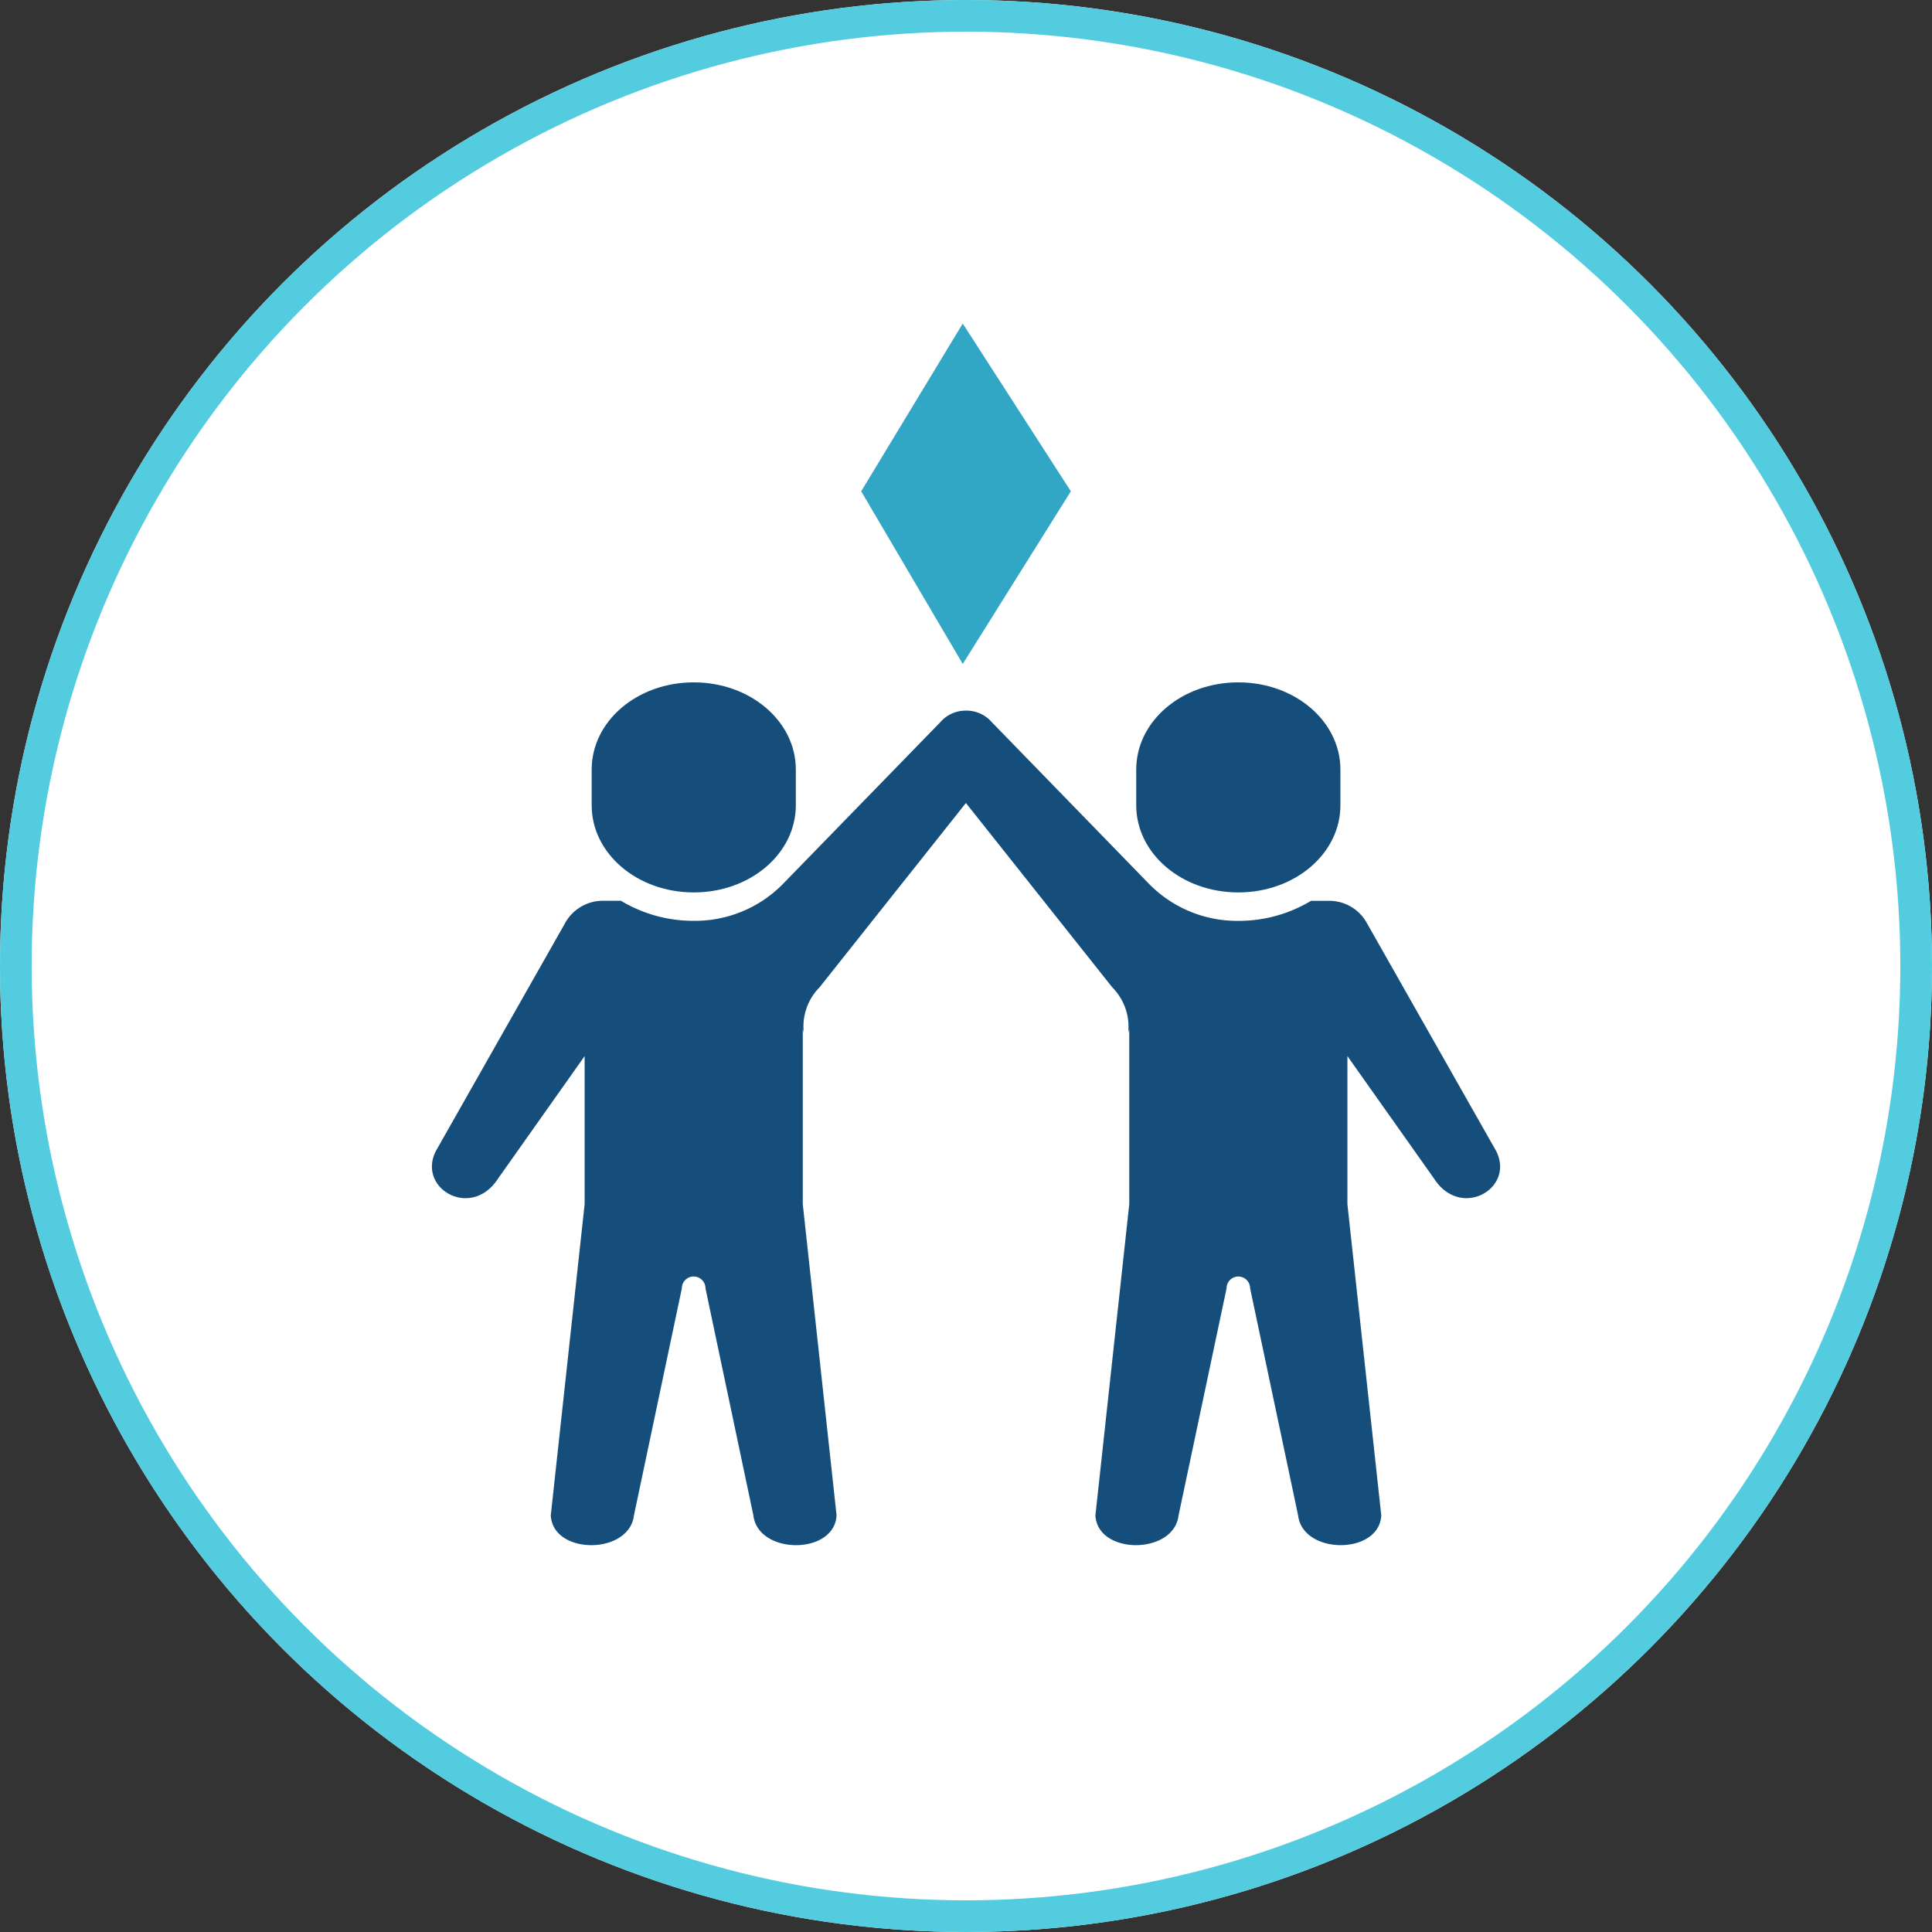 <svg viewBox="0 0 183 183" height="183" width="183" xmlns="http://www.w3.org/2000/svg">
  <rect x="0" y="0" width="183" height="183" fill="#333333" stroke="none"/>
  <g transform="translate(-629 -1881.066)" id="Icon-Egoless">
    <g stroke-width="3" stroke="#53cce0" fill="#fff" transform="translate(629 1881.066)" id="Ellipse_314">
      <circle stroke="none" r="91.5" cy="91.5" cx="91.5"></circle>
      <circle fill="none" r="90" cy="91.5" cx="91.5"></circle>
    </g>
    <g transform="translate(669.912 1945.699)" id="noun-high-five-4464211">
      <path fill-rule="evenodd" fill="#154e7a" transform="translate(-96.054 -216.731)" d="M146.644,219.409a3.173,3.173,0,0,0-2.44,1.1L129.3,235.828a11.672,11.672,0,0,1-8.442,3.492,13.306,13.306,0,0,1-6.9-1.9h-1.7a4.078,4.078,0,0,0-3.6,2.132L96.441,261.1c-1.84,3.562,3.34,6.565,5.877,2.634l8.2-11.6v14.027l-3.206,29.474c.194,3.773,7.432,3.752,7.877,0l4.539-21.507a1.119,1.119,0,1,1,2.238,0l4.536,21.507c.446,3.752,7.683,3.773,7.88,0l-3.2-29.474V249.582l.1.382a5.278,5.278,0,0,1,1.484-4.342l13.867-17.464,13.866,17.464A5.283,5.283,0,0,1,162,249.964l.106-.382V266.16L158.9,295.634c.194,3.773,7.438,3.752,7.877,0l4.546-21.507a1.115,1.115,0,1,1,2.23,0l4.546,21.507c.439,3.752,7.682,3.773,7.877,0l-3.207-29.474V252.132l8.206,11.6c2.531,3.931,7.717.927,5.869-2.634l-12.218-21.543a4.072,4.072,0,0,0-3.591-2.132h-1.708a13.287,13.287,0,0,1-6.887,1.9,11.688,11.688,0,0,1-8.45-3.492l-14.9-15.323a3.174,3.174,0,0,0-2.439-1.1Z" id="Path_616"></path>
      <path fill-rule="evenodd" fill="#154e7a" transform="translate(-231.658 -192.77)" d="M256.459,192.77c5.354,0,9.668,3.682,9.668,8.261v3.382c0,4.572-4.314,8.255-9.668,8.255s-9.669-3.682-9.669-8.255v-3.382C246.79,196.452,251.1,192.77,256.459,192.77Z" id="Path_617"></path>
      <path fill-rule="evenodd" fill="#154e7a" transform="translate(-693.887 -192.77)" d="M770.269,192.77c-5.361,0-9.67,3.682-9.67,8.261v3.382c0,4.572,4.309,8.255,9.67,8.255s9.67-3.682,9.67-8.255v-3.382C779.939,196.452,775.623,192.77,770.269,192.77Z" id="Path_618"></path>
    </g>
    <path fill="#31a6c5" transform="translate(5687.976 19901.711)" d="M-4967.784-17990l-9.619,15.891,9.619,16.352,10.238-16.352Z" id="Path_619"></path>
  </g>
</svg>
